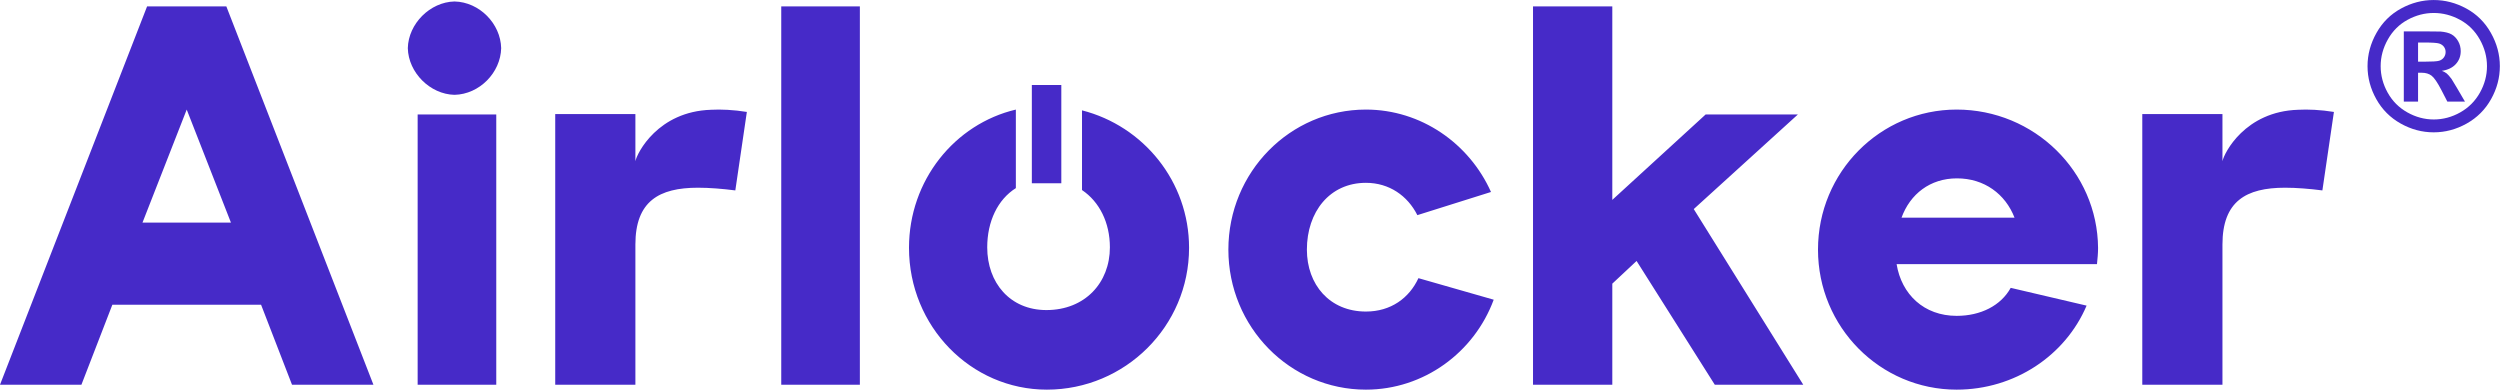 <svg xmlns="http://www.w3.org/2000/svg" xmlns:xlink="http://www.w3.org/1999/xlink" width="6769px" height="1055px" viewBox="0 0 6769 1055"><g id="Page-1" stroke="none" stroke-width="1" fill="none" fill-rule="evenodd"><g id="Group" transform="translate(0, 4)" fill="#462AC8" fill-rule="nonzero"><g id="Group" transform="translate(0, -3.95)"><path d="M220.441,1041.646 L304.208,825.06 L706.88,825.06 L790.648,1041.646 L1011.089,1041.646 L612.826,17.253 L398.263,17.253 L0,1041.646 L220.441,1041.646 Z M625.278,602.62 L385.81,602.62 L505.544,296.633 L625.278,602.62 Z M1230.601,256.722 C1298.308,255.217 1355.483,196.538 1356.987,130.336 C1355.483,64.133 1298.308,5.454 1230.601,3.95 C1164.399,5.454 1105.72,64.133 1104.215,130.336 C1105.72,196.538 1164.399,255.217 1230.601,256.722 Z M1343.684,1041.646 L1343.684,309.937 L1130.823,309.937 L1130.823,1041.646 L1343.684,1041.646 Z M1720.383,1041.646 L1720.383,662.076 C1720.383,544.835 1784.31,508.197 1889.864,508.197 C1921.084,508.197 1956.764,511.128 1990.957,515.524 L2022.177,303.024 C1986.497,297.162 1950.817,295.696 1925.544,297.162 C1781.337,301.558 1724.843,414.403 1720.383,436.386 L1720.383,308.886 L1503.329,308.886 L1503.329,1041.646 L1720.383,1041.646 Z M2328.165,1041.646 L2328.165,17.253 L2115.304,17.253 L2115.304,1041.646 L2328.165,1041.646 Z M3698.347,1054.95 C3855.223,1054.95 3991.574,954.327 4044.354,811.413 L3840.562,753.081 C3815.638,807.038 3765.789,843.496 3698.347,843.496 C3600.116,843.496 3538.539,770.581 3538.539,675.791 C3538.539,573.71 3600.116,494.962 3698.347,494.962 C3761.391,494.962 3811.239,529.961 3837.63,582.46 L4037.024,519.753 C3978.378,388.506 3847.893,296.633 3698.347,296.633 C3493.088,296.633 3325.949,465.796 3325.949,675.791 C3325.949,885.787 3493.088,1054.95 3698.347,1054.95 Z M4365.478,1041.646 L4365.478,767.987 L4431.2,706.523 L4642.972,1041.646 L4882.494,1041.646 L4586.013,566.035 L4867.889,309.937 L4618.144,309.937 L4365.478,541.157 L4365.478,17.253 L4150.785,17.253 L4150.785,1041.646 L4365.478,1041.646 Z M5297.868,1054.95 C5454.557,1054.95 5592.03,963.077 5649.679,827.455 L5444.21,779.331 C5417.602,827.455 5362.909,855.162 5297.868,855.162 C5209.176,855.162 5148.57,796.83 5135.266,715.165 L5677.765,715.165 C5679.243,700.582 5680.722,685.999 5680.722,671.416 C5679.243,464.338 5507.772,296.633 5297.868,296.633 C5090.92,296.633 4922.405,465.796 4922.405,675.791 C4922.405,885.787 5090.92,1054.95 5297.868,1054.95 Z M5454.557,589.317 L5148.57,589.317 C5171.883,525.458 5225.795,482.886 5298.649,482.886 C5372.96,482.886 5429.787,525.458 5454.557,589.317 Z M2750.531,296.633 L2750.529,509.287 C2701.455,540.135 2673.009,599.433 2673.009,669.623 C2673.009,765.632 2734.733,839.484 2833.196,839.484 C2937.538,839.484 3005.14,765.632 3005.14,669.623 C3005.14,603.209 2977.248,546.546 2929.642,514.51 L2929.644,298.751 C3095.704,340.999 3219.519,491.193 3219.519,670.916 C3219.519,883.611 3046.106,1054.95 2834.482,1054.95 C2628.738,1054.95 2461.203,883.611 2461.203,670.916 C2461.203,488.049 2585.041,335.753 2750.531,296.633 Z M6222.67,297.162 C6247.944,295.696 6283.624,297.162 6319.304,303.024 L6319.304,303.024 L6288.084,515.524 C6253.89,511.128 6218.21,508.197 6186.99,508.197 C6081.436,508.197 6017.51,544.835 6017.51,662.076 L6017.51,662.076 L6017.51,1041.646 L5800.456,1041.646 L5800.456,308.886 L6017.51,308.886 L6017.51,436.386 C6021.97,414.403 6078.463,301.558 6222.67,297.162 Z M2873.62,230.114 L2873.62,496.19 L2793.797,496.19 L2793.797,230.114 L2873.62,230.114 Z" id="Airlocker"></path><path d="M6589.459,358.267 C6620.64,358.267 6650.379,350.355 6678.675,334.531 C6706.972,318.707 6729.032,296.646 6744.856,268.35 C6760.681,240.053 6768.593,210.314 6768.593,179.134 C6768.593,147.797 6760.525,117.785 6744.389,89.099 C6728.253,60.413 6706.075,38.391 6677.857,23.035 C6649.638,7.678 6620.172,0 6589.459,0 C6558.746,0 6529.28,7.678 6501.062,23.035 C6472.843,38.391 6450.666,60.413 6434.53,89.099 C6418.394,117.785 6410.326,147.797 6410.326,179.134 C6410.326,210.314 6418.238,240.053 6434.062,268.35 C6449.886,296.646 6471.947,318.707 6500.243,334.531 C6528.54,350.355 6558.278,358.267 6589.459,358.267 Z M6589.693,323.423 C6564.748,323.423 6540.895,317.031 6518.133,304.246 C6495.371,291.462 6477.637,273.689 6464.931,250.927 C6452.225,228.165 6445.872,204.234 6445.872,179.134 C6445.872,153.877 6452.381,129.712 6465.399,106.638 C6478.417,83.564 6496.229,65.869 6518.835,53.553 C6541.441,41.237 6565.06,35.078 6589.693,35.078 C6614.326,35.078 6637.984,41.237 6660.668,53.553 C6683.352,65.869 6701.203,83.564 6714.221,106.638 C6727.239,129.712 6733.748,153.877 6733.748,179.134 C6733.748,204.234 6727.356,228.165 6714.572,250.927 C6701.788,273.689 6684.054,291.462 6661.37,304.246 C6638.686,317.031 6614.794,323.423 6589.693,323.423 Z M6547.131,275.014 L6547.131,196.907 L6557.187,196.907 C6567.944,196.907 6576.831,199.596 6583.847,204.975 C6590.862,210.353 6599.749,223.41 6610.506,244.145 L6610.506,244.145 L6626.408,275.014 L6674.115,275.014 L6651.665,236.662 C6643.714,223.098 6639.037,215.381 6637.634,213.51 C6632.177,206.339 6627.89,201.467 6624.771,198.894 C6621.653,196.322 6617.21,193.944 6611.442,191.762 C6627.656,189.423 6640.245,183.382 6649.209,173.638 C6658.174,163.894 6662.656,152.162 6662.656,138.443 C6662.656,128.465 6660.279,119.383 6655.524,111.198 C6650.768,103.013 6644.844,96.933 6637.75,92.958 C6630.657,88.982 6620.718,86.449 6607.934,85.357 C6604.267,85.095 6589.38,84.944 6563.271,84.902 L6551.395,84.89 L6551.395,84.89 L6547.131,84.89 L6508.545,84.89 L6508.545,275.014 L6547.131,275.014 Z M6566.646,166.964 L6547.131,166.973 L6547.131,115.057 L6562.8,115.057 C6584.782,115.057 6598.58,115.954 6604.192,117.746 C6609.805,119.539 6614.131,122.501 6617.171,126.633 C6620.211,130.764 6621.731,135.48 6621.731,140.781 C6621.731,146.238 6620.172,151.11 6617.054,155.397 C6613.936,159.685 6609.688,162.686 6604.309,164.401 C6598.93,166.116 6585.094,166.973 6562.8,166.973 L6566.646,166.964 Z" id="&#xAE;"></path></g></g></g></svg>